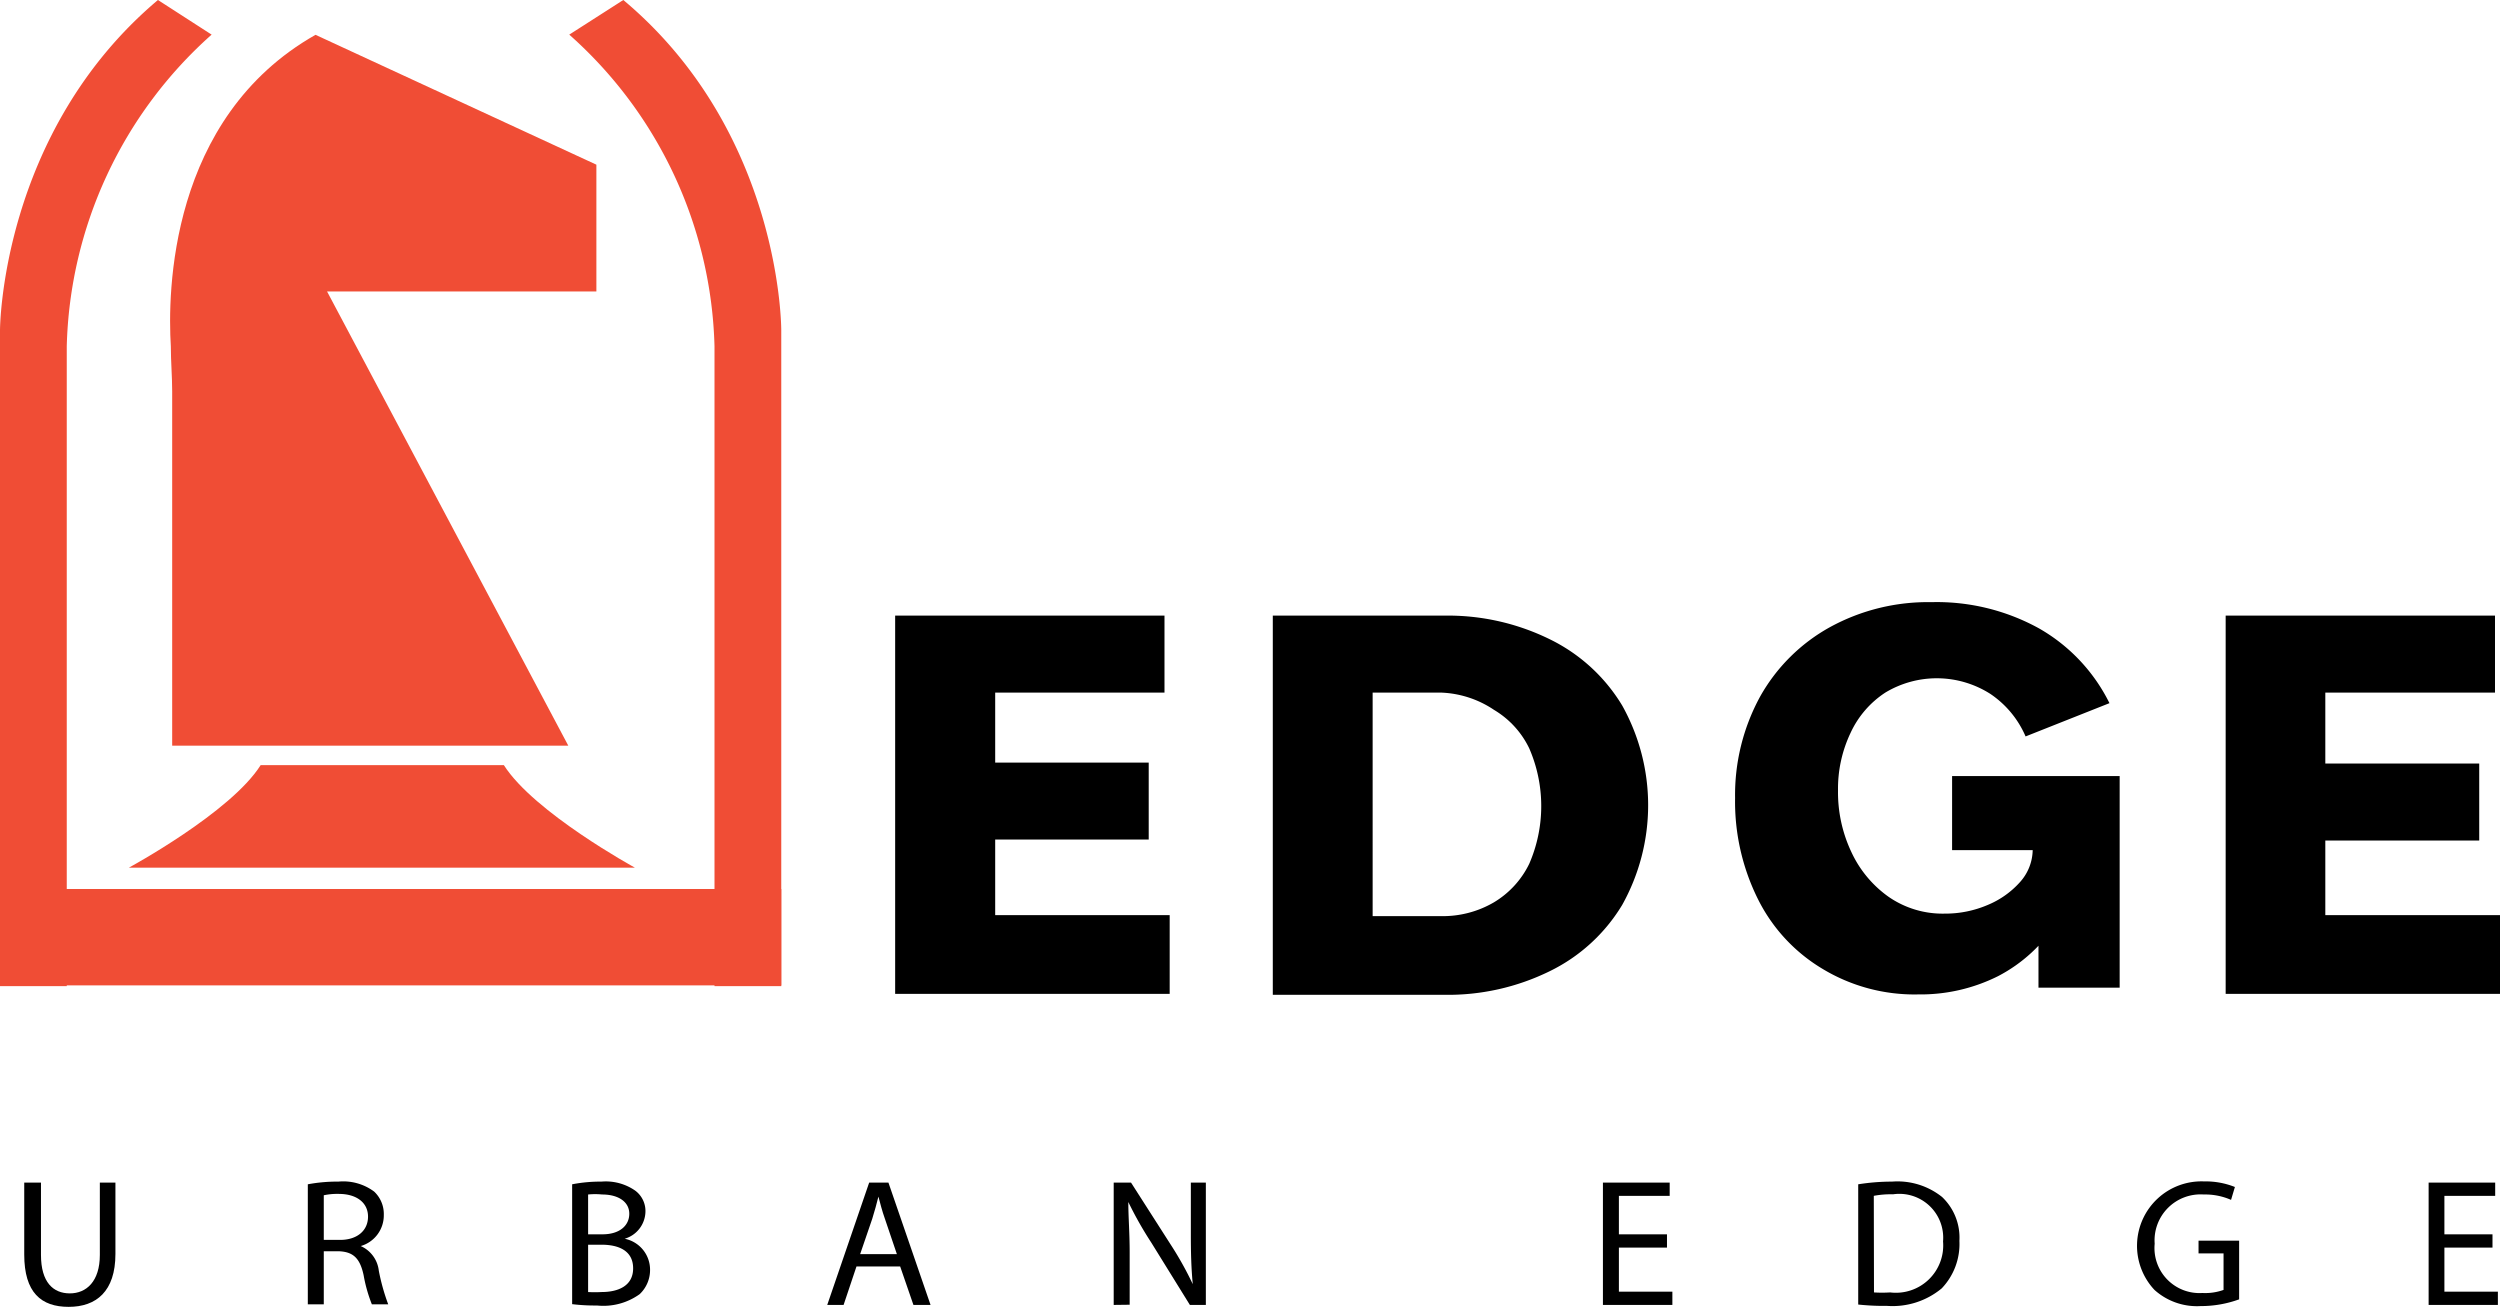 <svg xmlns="http://www.w3.org/2000/svg" viewBox="0 0 129.95 67.93"><defs><style>.cls-1{fill:#f04d35;}</style></defs><g id="Layer_2" data-name="Layer 2"><g id="Layer_1-2" data-name="Layer 1"><path class="cls-1" d="M16.4,1.81C8.78,6.13,8.71,15.24,8.88,18c0,.79.07,1.57.07,2.35V38.76H29.54L17,15.15h14V8.56Z"/><path class="cls-1" d="M0,51.26H3.47V18A22.43,22.43,0,0,1,11,1.8L8.21,0C0,6.92,0,17.18,0,17.18Z"/><path class="cls-1" d="M40.61,51.26H37.14V18A22.43,22.43,0,0,0,29.59,1.8L32.4,0c8.26,6.92,8.21,17.17,8.21,17.17Z"/><rect class="cls-1" y="46.21" width="40.61" height="5.01"/><path class="cls-1" d="M26.19,39.77H13.55C12,42.23,6.7,45.1,6.7,45.1H33S27.75,42.23,26.19,39.77Z"/><path d="M2.13,61.47v3.76c0,1.43.64,2,1.5,2s1.56-.62,1.56-2V61.47H6v3.71c0,1.95-1,2.75-2.43,2.75s-2.31-.74-2.31-2.72V61.47Z"/><path d="M16,61.56a8.24,8.24,0,0,1,1.59-.14,2.69,2.69,0,0,1,1.86.52,1.6,1.6,0,0,1,.5,1.21,1.66,1.66,0,0,1-1.2,1.62v0a1.59,1.59,0,0,1,.94,1.28,10.75,10.75,0,0,0,.49,1.75h-.85a7.75,7.75,0,0,1-.43-1.52c-.19-.88-.54-1.21-1.29-1.24h-.78v2.76H16Zm.83,2.89h.85c.88,0,1.45-.48,1.45-1.21s-.6-1.17-1.48-1.18a3.4,3.4,0,0,0-.82.07Z"/><path d="M29.74,61.56a7.71,7.71,0,0,1,1.52-.14,2.68,2.68,0,0,1,1.76.47A1.32,1.32,0,0,1,33.55,63a1.5,1.5,0,0,1-1.08,1.39v0A1.64,1.64,0,0,1,33.79,66a1.72,1.72,0,0,1-.54,1.27,3.23,3.23,0,0,1-2.22.59,9.73,9.73,0,0,1-1.29-.07Zm.83,2.6h.75c.88,0,1.39-.45,1.39-1.07s-.57-1-1.41-1a3.63,3.63,0,0,0-.73,0Zm0,3a6.16,6.16,0,0,0,.7,0c.85,0,1.64-.31,1.64-1.23s-.75-1.23-1.65-1.23h-.69Z"/><path d="M44.52,65.83l-.67,2H43l2.18-6.36h1l2.19,6.36h-.89l-.69-2Zm2.1-.64L46,63.36c-.15-.42-.24-.79-.34-1.16h0c-.09.37-.2.76-.32,1.15l-.63,1.84Z"/><path d="M57.89,67.83V61.47h.9l2.06,3.22A17.72,17.72,0,0,1,62,66.75h0c-.08-.85-.1-1.62-.1-2.61V61.47h.78v6.36h-.83l-2-3.23a19.16,19.16,0,0,1-1.2-2.12h0c0,.8.07,1.57.07,2.62v2.72Z"/><path d="M86.65,64.85h-2.5v2.29h2.78v.69H83.32V61.47h3.47v.69H84.15v2h2.5Z"/><path d="M96.59,61.56a11.21,11.21,0,0,1,1.76-.14,3.71,3.71,0,0,1,2.6.8,2.91,2.91,0,0,1,.9,2.28,3.34,3.34,0,0,1-.92,2.47,4,4,0,0,1-2.84.91,12.79,12.79,0,0,1-1.5-.07Zm.82,5.62a6.64,6.64,0,0,0,.84,0A2.46,2.46,0,0,0,101,64.53a2.28,2.28,0,0,0-2.6-2.45,4.71,4.71,0,0,0-1,.08Z"/><path d="M116.39,67.54a5.79,5.79,0,0,1-2,.35,3.3,3.3,0,0,1-2.4-.84,3.35,3.35,0,0,1,2.58-5.64,4.08,4.08,0,0,1,1.6.29l-.2.67a3.34,3.34,0,0,0-1.42-.28A2.39,2.39,0,0,0,112,64.65a2.34,2.34,0,0,0,2.48,2.56,2.83,2.83,0,0,0,1.1-.16v-1.9h-1.3v-.66h2.11Z"/><path d="M129.56,64.85h-2.5v2.29h2.78v.69h-3.6V61.47h3.46v.69h-2.64v2h2.5Z"/><path d="M46.53,32h14V36H49.86l1.87-1.6V49.19l-1.87-1.62H60.8v4.09H46.53ZM49,39.64H59.71v4H49Z"/><path d="M66.16,32h8.9a12,12,0,0,1,5.48,1.22,9,9,0,0,1,3.78,3.45,10.63,10.63,0,0,1,0,10.37,9,9,0,0,1-3.78,3.45,12,12,0,0,1-5.48,1.22h-8.9Zm3.3,15.62h5.41a5.27,5.27,0,0,0,2.79-.72,4.75,4.75,0,0,0,1.83-2,7.53,7.53,0,0,0,0-6,4.69,4.69,0,0,0-1.83-2A5.27,5.27,0,0,0,74.87,36H69.49l1.86-1.38V49Z"/><path d="M94.7,50.34a8.76,8.76,0,0,1-3.33-3.62,11.35,11.35,0,0,1-1.18-5.24,10.66,10.66,0,0,1,1.3-5.27,9.33,9.33,0,0,1,3.63-3.61,10.6,10.6,0,0,1,5.28-1.3A11,11,0,0,1,106,32.67a9.13,9.13,0,0,1,3.65,3.88l-4.36,1.73a5.08,5.08,0,0,0-1.83-2.21A5.18,5.18,0,0,0,98,36a5,5,0,0,0-1.81,2.1,6.76,6.76,0,0,0-.65,3,7.26,7.26,0,0,0,.69,3.18,5.88,5.88,0,0,0,1.93,2.33,4.93,4.93,0,0,0,2.93.88,5.59,5.59,0,0,0,2.23-.45,4.62,4.62,0,0,0,1.69-1.2,2.55,2.55,0,0,0,.65-1.68V42.8l2.17,1.39h-6.36V40.34h8.71v11h-4.22V46.87l1,1a8,8,0,0,1-3.1,2.87,9,9,0,0,1-4.15.95A9.24,9.24,0,0,1,94.7,50.34Z"/><path d="M115.69,32h14V36H119l1.87-1.6V49.19L119,47.57H130v4.09H115.69Zm2.46,7.69h10.72v4H118.15Z"/></g></g></svg>